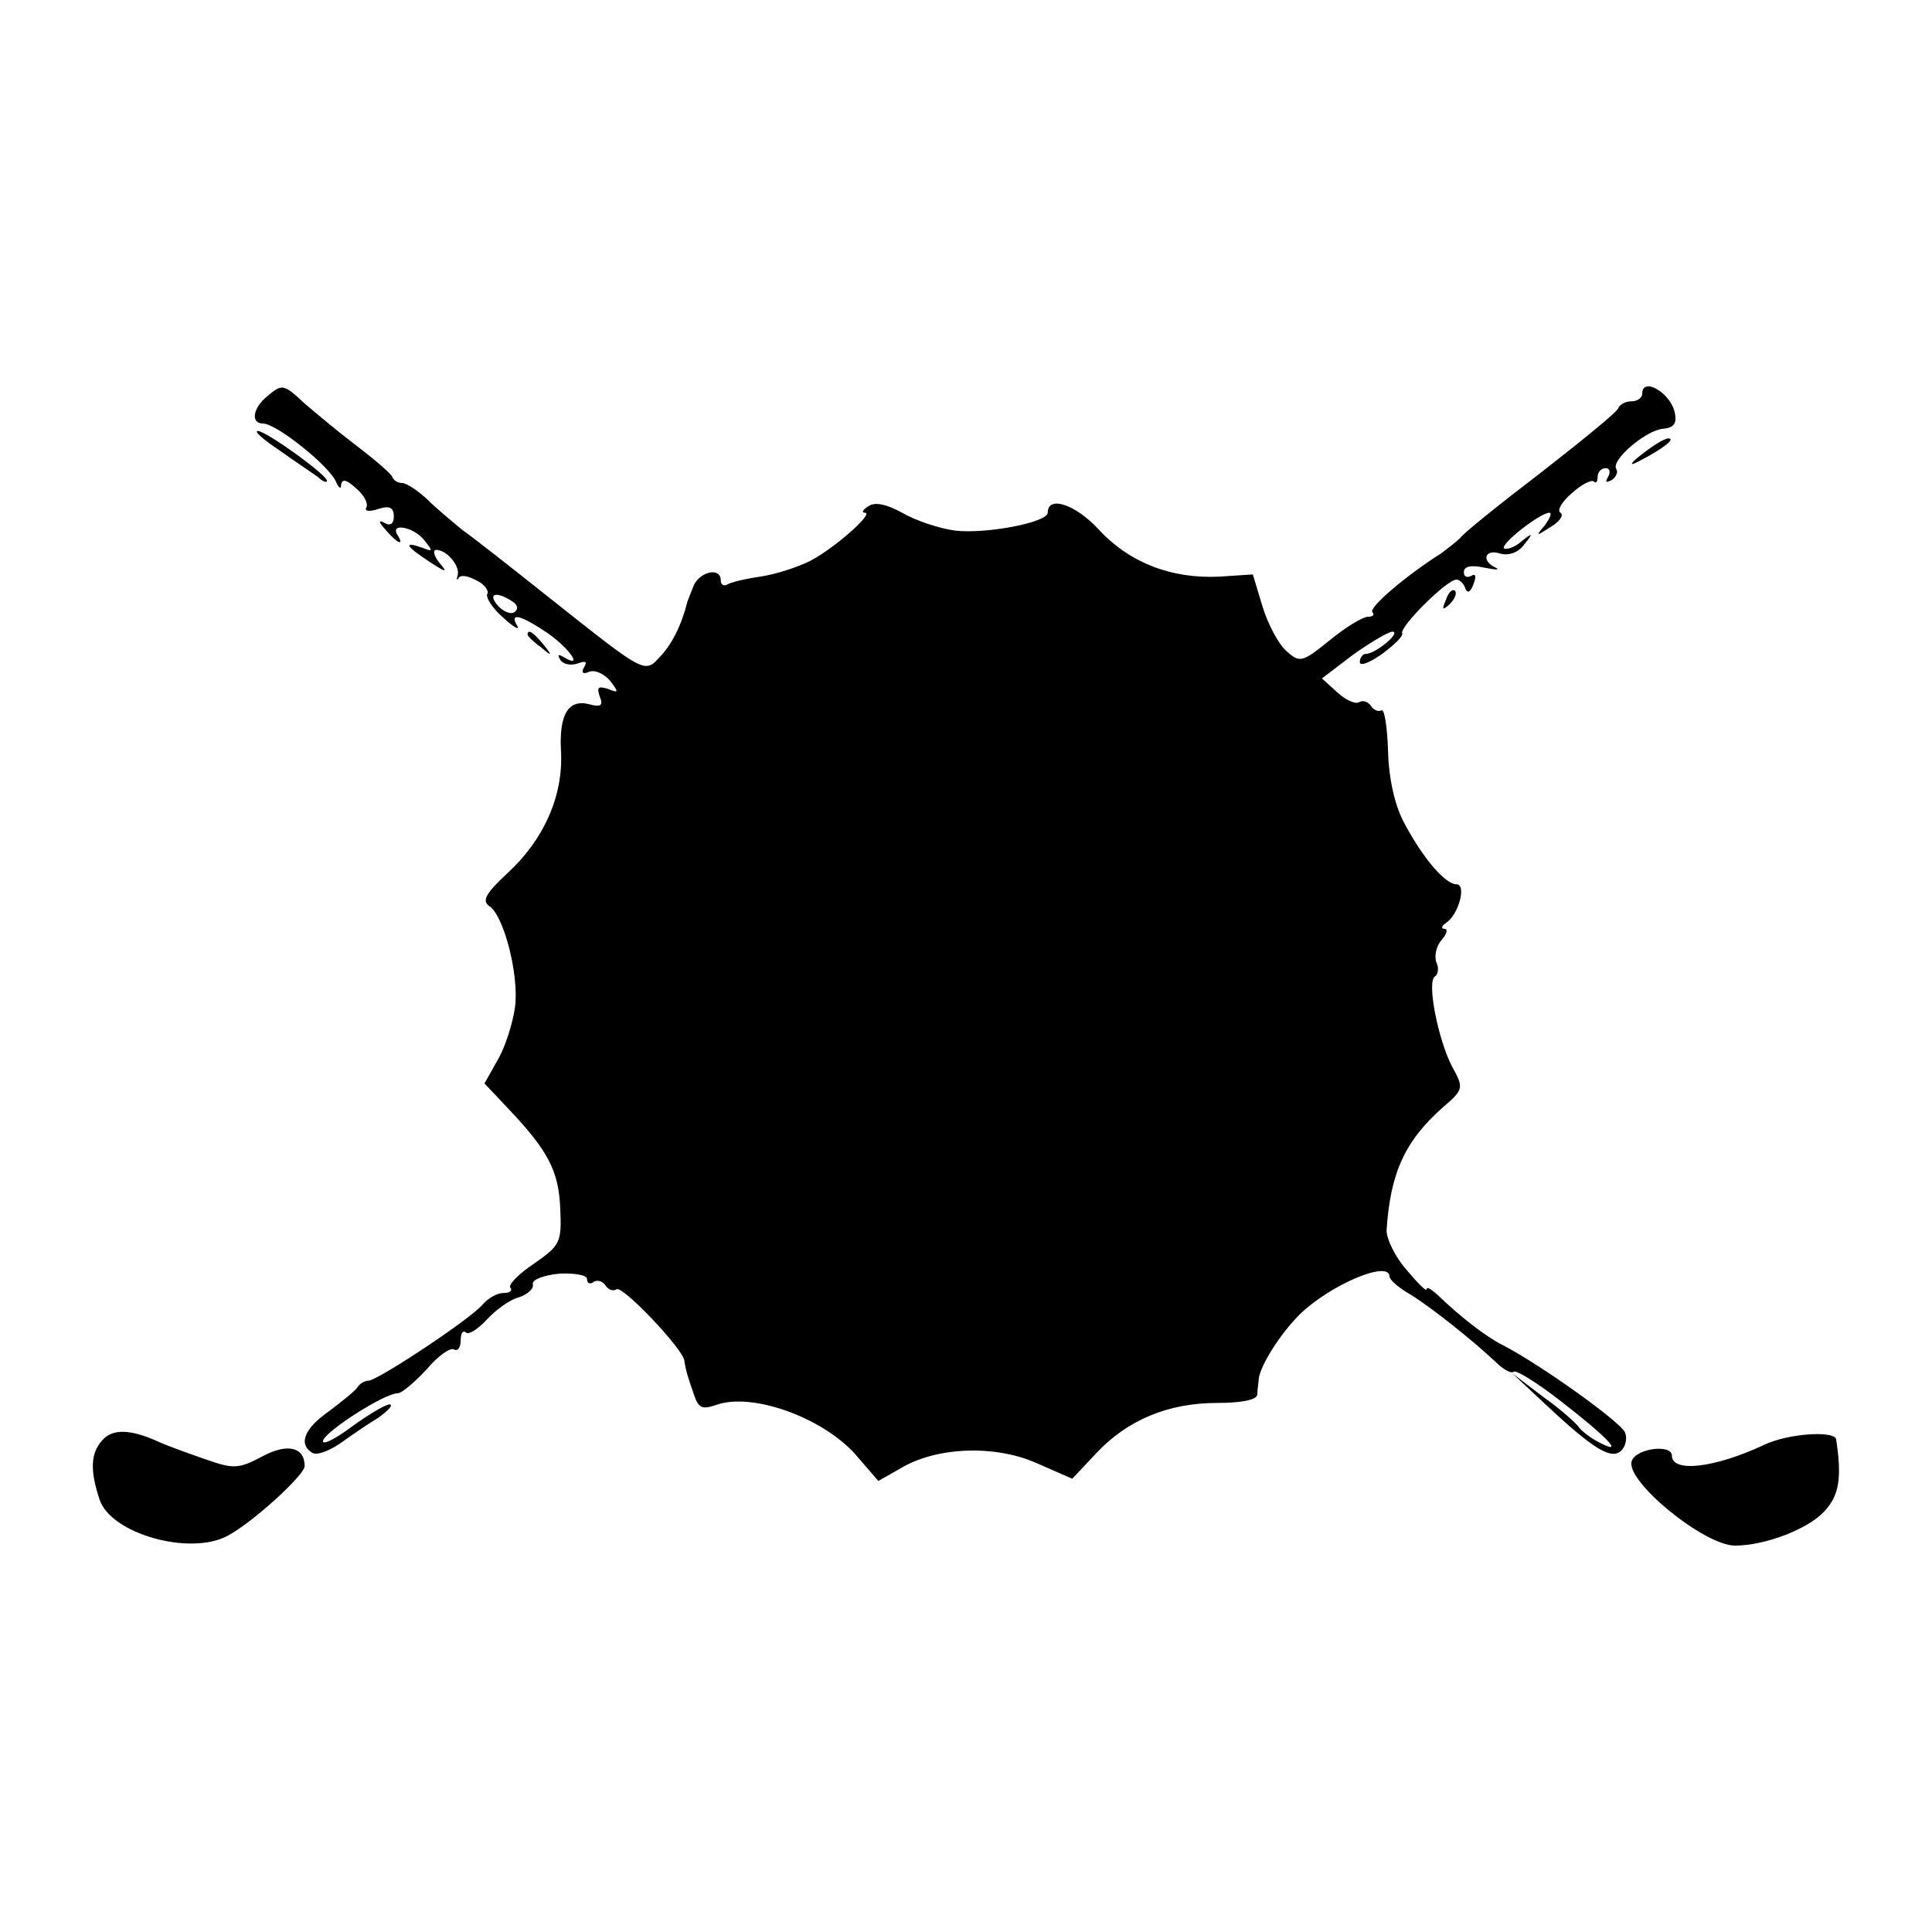 <svg version="1" xmlns="http://www.w3.org/2000/svg" width="346.667" height="346.667" viewBox="0 0 260 260"><path d="M36 53.3c-2 1.6-2.3 3.7-.6 3.7 1.8 0 8.9 5.7 9.8 7.8.4.9.7 1.1.7.5.1-.9.7-.8 2 .4 1.1.9 1.7 2.1 1.4 2.6-.3.5.4.6 1.6.2 1.5-.5 2.1-.2 2.1 1 0 1-.5 1.3-1.2.9-.9-.5-.9-.2.1.9 1.5 1.8 2.6 2.3 1.6.7-1.1-1.7 2.2-1.1 3.6.7 1.2 1.5 1.2 1.6-.3 1-2.6-.9-2.2-.2 1 1.9 2.3 1.5 2.5 1.5 1.3.1-.7-.9-.9-1.7-.4-1.7 1.4 0 3.2 2.1 2.9 3.4-.2.6-.1.8.1.4.3-.5 1.3-.3 2.4.3 1.1.5 1.7 1.4 1.5 1.8-.3.4.6 1.9 2.1 3.2 1.4 1.3 2.3 1.8 1.9 1.1-1.1-1.8.4-1.5 4.1 1 3 2.1 4.9 4.9 2.1 3.2-.7-.4-.8-.3-.4.4.4.6 1.4.8 2.3.5 1.1-.4 1.4-.3.9.5-.4.7-.2 1 .7.6.8-.3 2 .3 2.8 1.2 1.2 1.6 1.2 1.7-.3 1.1-1.3-.4-1.5-.2-1.1 1 .5 1.2.2 1.5-1.3 1.1-2.9-.8-4.2 1.3-3.9 6.4.3 5.9-2.3 11.8-7.2 16.3-2.8 2.6-3.5 3.7-2.5 4.4 2 1.2 4.1 9.4 3.5 13.7-.3 2.1-1.3 5.3-2.3 7l-1.8 3.2 3.3 3.5c5.3 5.6 6.7 8.3 6.9 13.4.2 4.5 0 4.9-3.6 7.4-2.1 1.4-3.5 2.9-3.1 3.2.3.4-.1.7-.9.7-.9 0-2.1.7-2.8 1.5-1.5 1.9-14.2 10.3-15.4 10.3-.5 0-1.2.4-1.5.9-.3.5-2.1 1.9-3.8 3.2-3.3 2.3-4.2 4.4-2.3 5.6.6.4 2.2-.2 3.7-1.2 1.4-1 3.7-2.6 5.2-3.5 1.4-1 2.1-1.8 1.5-1.8-.5 0-2.9 1.4-5.2 3.1-2.3 1.7-4 2.5-3.7 1.7.6-1.4 8.3-6.3 10-6.3.6 0 2.3-1.5 3.9-3.2 1.5-1.8 3.2-3 3.7-2.7.5.3.9-.3.9-1.2 0-1 .3-1.4.7-1.1.3.4 1.6-.4 2.8-1.7 1.2-1.3 3.1-2.7 4.3-3 1.2-.4 2.1-1.2 1.9-1.8-.1-.6 1.5-1.2 3.6-1.4 2-.1 3.7.2 3.7.7 0 .6.4.8.9.4.5-.3 1.2-.1 1.6.5.4.6 1 .8 1.5.5.8-.5 8.9 8 9.1 9.6.2 1.4.5 2.3 1.3 4.6.6 1.8 1.1 2 2.9 1.4 4.8-1.8 14.3 1.6 18.8 6.6l3.1 3.6 3-1.7c4.8-2.9 12.7-3.2 18.3-.7l4.8 2.1 3.2-3.4c4.2-4.5 9.7-6.8 16.3-6.8 3.2 0 5.3-.4 5.4-1.1 0-.7.2-1.7.2-2.2.3-1.9 2.9-6 5.5-8.6 4.1-4 12.1-7.4 12.1-5.1 0 .4 1.2 1.5 2.8 2.4 2.9 1.8 8.3 6.1 11.5 9.1 1 1 2.1 1.6 2.4 1.3.3-.3 3.2 1.5 6.4 4 6.2 4.8 8.7 7.4 5.1 5.5-1.2-.6-2.3-1.5-2.7-2-.3-.5-2.4-2.4-4.8-4.1l-4.2-3.2 4.5 4.2c6.5 6.1 8.9 7.5 10.2 6.2.6-.6.8-1.7.5-2.4-.5-1.4-11.6-9.3-16.5-11.8-2.2-1.1-5.7-3.8-8.8-6.8-.8-.7-1.4-1.1-1.4-.7 0 .4-1.2-.8-2.7-2.6-1.6-1.8-2.7-4.2-2.7-5.3.5-7.8 2.5-12.1 7.6-16.6 2.8-2.4 2.8-2.6 1.2-5.5-1.9-3.7-3.4-11.4-2.3-12.1.4-.2.6-1.1.2-1.9-.3-.9 0-2.2.7-3 .7-.8.9-1.5.4-1.5s-.4-.4.2-.8c1.7-1.1 2.8-5.2 1.4-5.2-1.5 0-4.5-3.5-7-8.2-1.3-2.4-2.1-6-2.2-9.7-.1-3.3-.5-5.8-.9-5.5-.4.2-1 0-1.4-.6-.4-.6-1.1-.8-1.6-.5-.5.3-1.8-.3-2.9-1.3l-2.1-1.9 4.2-3.2c2.4-1.7 4.8-3.1 5.3-3.1 1.2.1-2.3 3-3.6 3-.4 0-.8.5-.8 1.1 0 .6 1.3.1 3-1.1 1.6-1.2 2.9-2.4 2.7-2.8-.3-.9 6-7.2 7.3-7.2.4 0 1 .5 1.2 1.2.3.7.7.5 1.1-.6.4-1 .3-1.5-.3-1.1-.6.3-1 .1-1-.5 0-.8 1-1 2.8-.6 1.5.3 2.1.3 1.5 0-2-.9-1.5-2.6.6-1.9 1.1.3 2.4-.1 3.2-1.2 1.3-1.6 1.2-1.7-.4-.4-.9.8-2 1.1-2.3.9-.5-.6 4.9-4.8 6.1-4.8.4 0 .1.7-.6 1.7-1.3 1.5-1.2 1.5.8.2 1.2-.7 1.8-1.6 1.3-1.9-.5-.3.2-1.5 1.5-2.6 1.3-1.2 2.7-1.9 3-1.6.3.3.5 0 .5-.6 0-.7.5-1.2 1.1-1.2.5 0 .7.5.3 1.2-.4.7-.3.8.5.4.6-.4.9-1.1.6-1.5-.7-1.2 4-5.2 6.3-5.4 1.4-.1 1.9-.7 1.6-2.1-.5-2.7-4.4-5-4.4-2.6 0 .5-.6 1-1.4 1-.8 0-1.6.4-1.8.9-.1.5-4.8 4.3-10.3 8.6-5.5 4.2-10.5 8.2-11 8.9-.6.6-1.8 1.5-2.6 2.1-4.6 2.9-9.8 7.3-9.2 7.9.3.3.1.6-.6.6s-3 1.4-5.2 3.2c-3.7 3-4 3-5.8 1.4-1.1-1-2.5-3.7-3.2-6l-1.3-4.3-4.5.3c-6.4.3-12-1.8-16.2-6.3-3.1-3.4-6.9-4.7-6.9-2.3 0 1.3-8.3 2.9-12.5 2.4-2.2-.3-5.4-1.4-7.1-2.4-2-1.1-3.6-1.5-4.5-.9-.8.5-1 .9-.5.9 1.3 0-4.1 4.8-7.4 6.5-1.6.8-4.6 1.8-6.7 2.1-2.1.3-4.1.8-4.5 1.1-.5.2-.8-.1-.8-.6 0-1.8-2.7-1.2-3.6.6-.4 1-.8 2-.9 2.3-.8 3.2-2.1 5.7-3.6 7.3-2.2 2.4-1.9 2.5-15.4-8.2-4.9-3.9-10-7.9-11.3-8.8-1.2-1-3.4-2.8-4.7-4.1-1.3-1.2-2.8-2.2-3.4-2.2-.5 0-1.1-.3-1.3-.8-.1-.4-2.3-2.3-4.8-4.2-2.5-1.9-5.6-4.5-7-5.7-2.8-2.6-3-2.7-5-1zm32.9 27.6c.8.5.9 1.1.3 1.5-.5.3-1.5-.1-2.2-.9-1.4-1.6-.3-2 1.9-.6z"/><path d="M37.6 60.6c2.1 1.5 4.5 3.1 5.2 3.6.6.6 1.2.8 1.2.5 0-.8-8.2-6.7-9.3-6.7-.6 0 .8 1.2 2.9 2.6zm183.4.5c-1.7 1.3-1.8 1.7-.5 1 3.3-1.7 5.1-3.1 4-3.1-.5 0-2.1 1-3.5 2.1zm-26.4 19.6c-.6 1.4-.5 1.5.5.6.7-.7 1-1.5.7-1.8-.3-.3-.9.2-1.2 1.2zM71 85.4c0 .2.8 1 1.8 1.7 1.5 1.3 1.6 1.2.3-.4S71 84.6 71 85.4zM13.7 193.9c-1.5 1.7-1.6 4-.3 7.9 1.5 4.6 12.1 7.6 17.2 4.9 3.4-1.8 10.4-8.2 10.4-9.4 0-2.6-2.4-3.1-5.7-1.3-3.2 1.7-3.9 1.7-7.6.4-2.3-.8-5.1-1.8-6.2-2.3-3.9-1.8-6.4-1.9-7.8-.2zm223.8.5c-6.8 3.2-12.5 3.8-12.5 1.5 0-1.6-4.8-1-5.4.7-1 2.6 9.7 11.4 13.9 11.4 4 0 9.8-2.2 12-4.6 2-2.1 2.4-4.5 1.6-9.7-.2-1.2-6.4-.8-9.6.7z"/></svg>